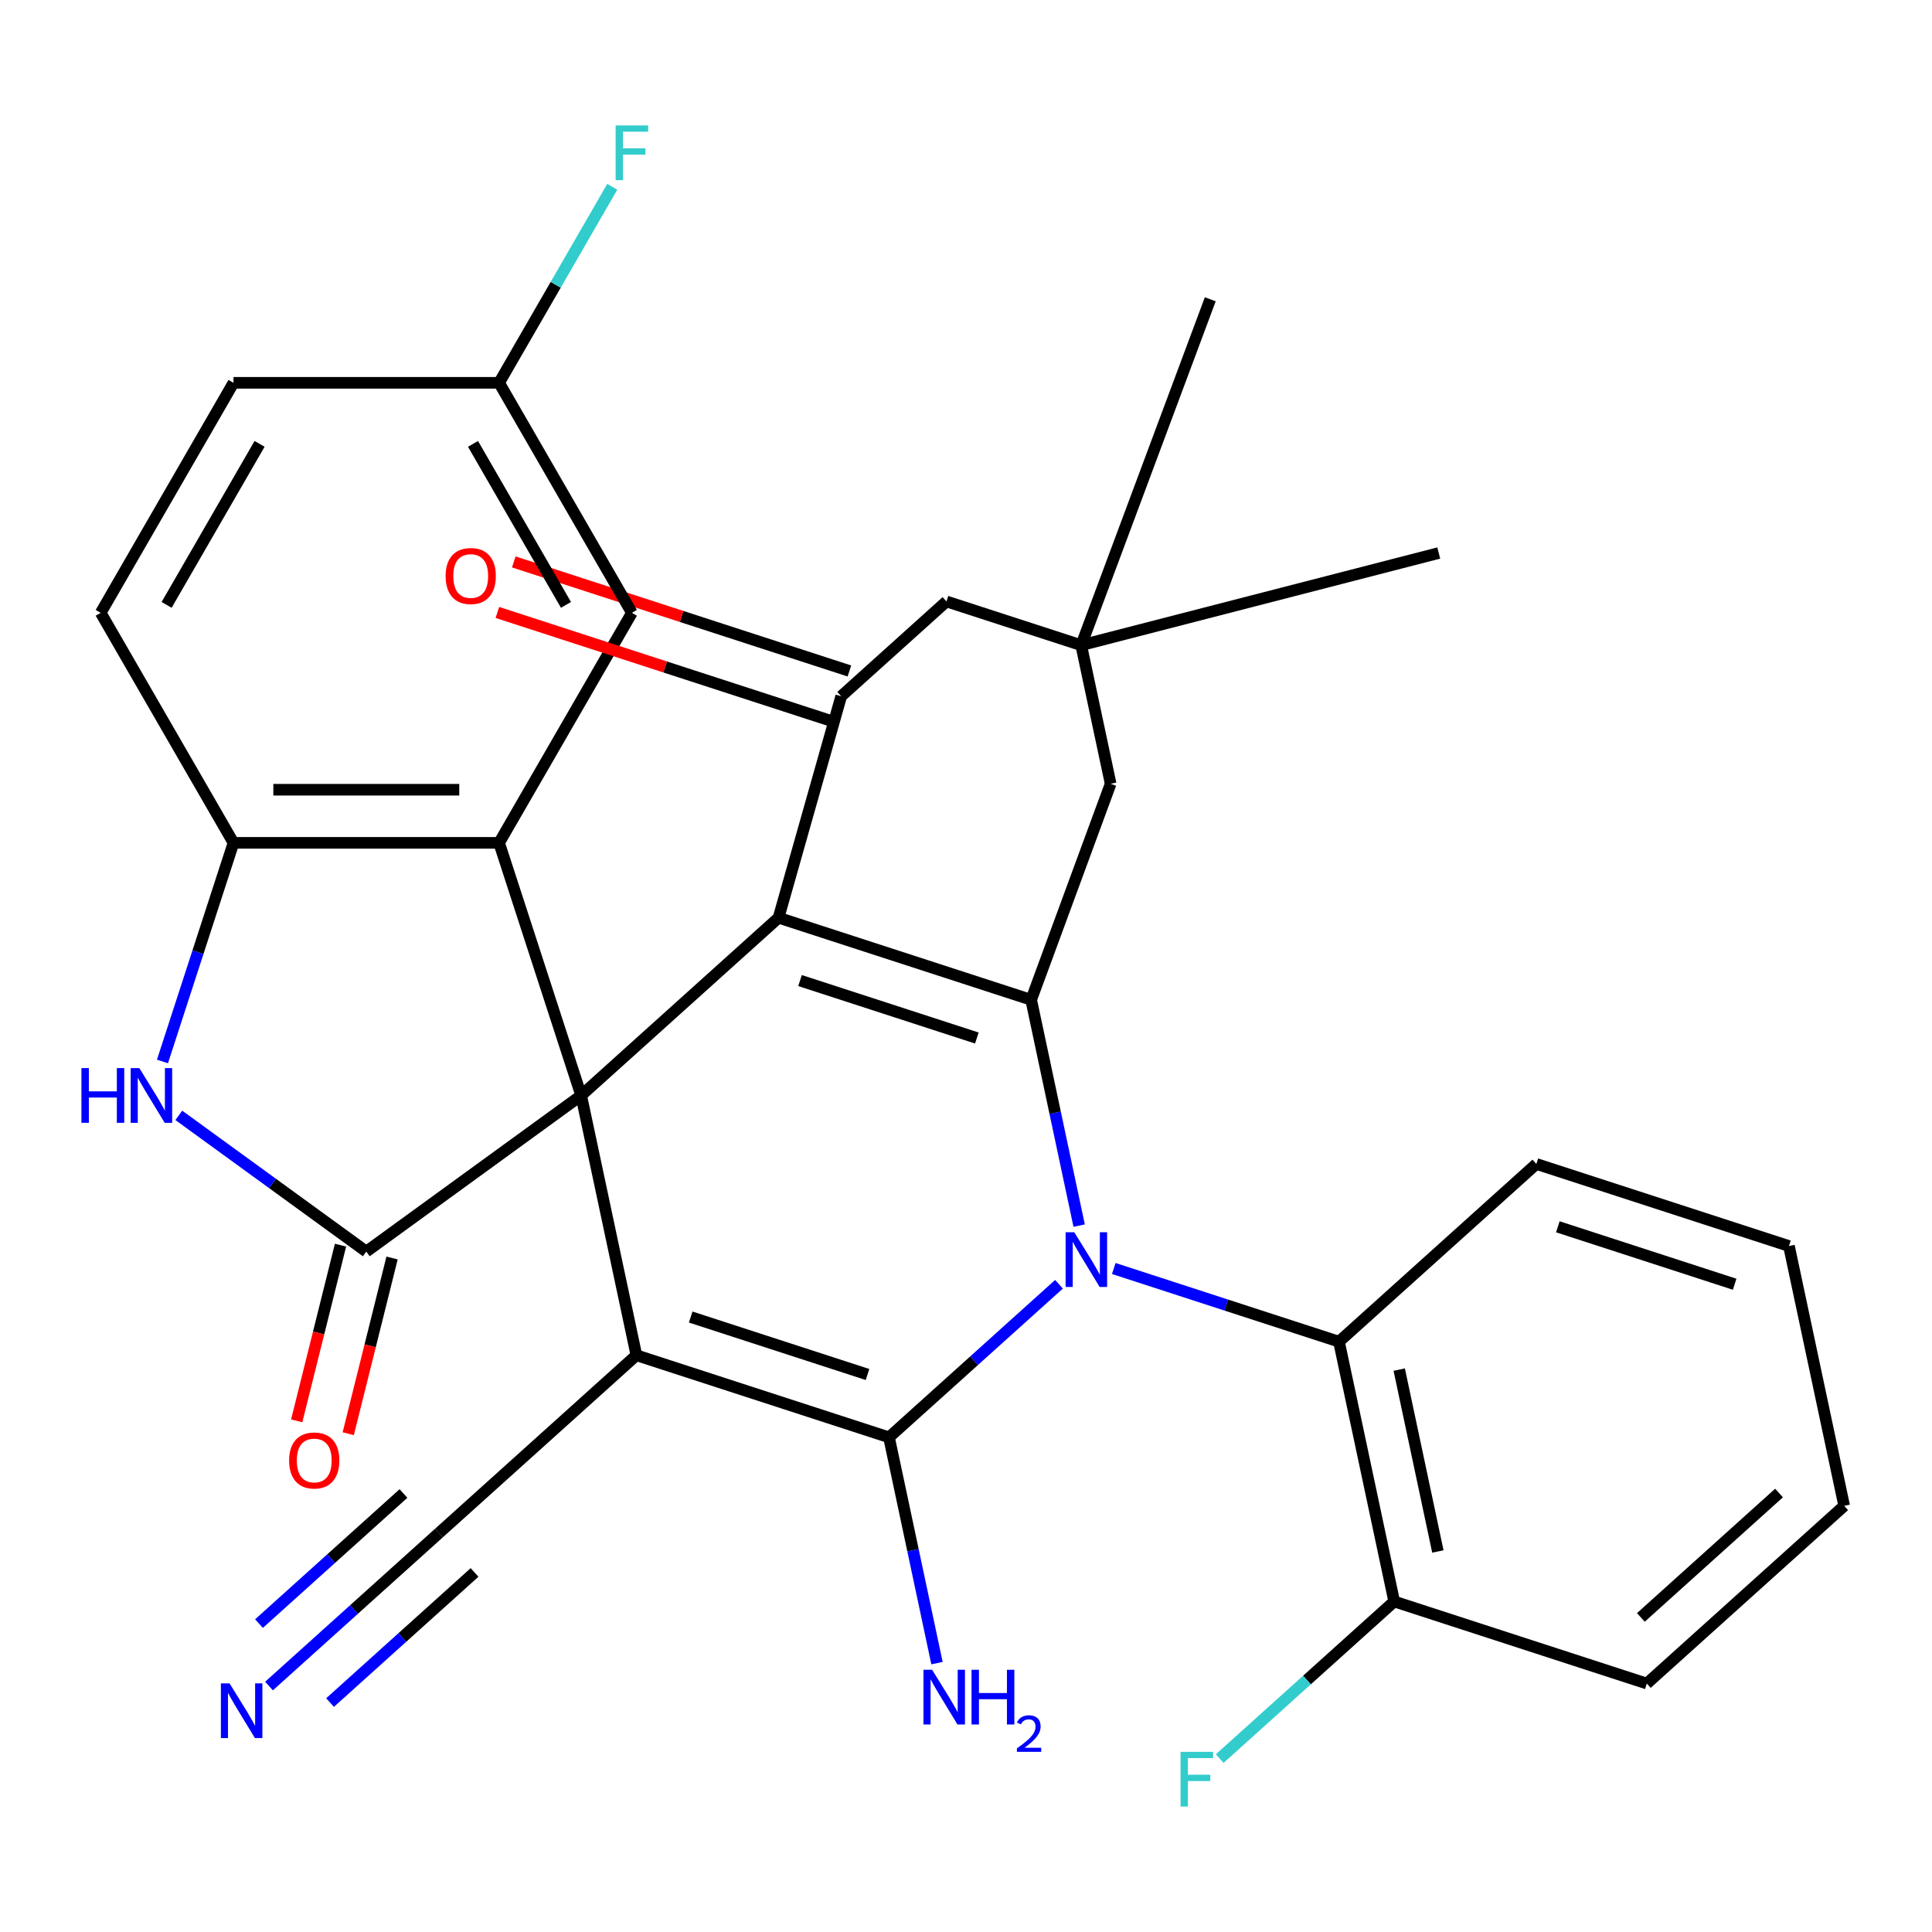 <?xml version='1.0' encoding='iso-8859-1'?>
<svg version='1.1' baseProfile='full'
              xmlns='http://www.w3.org/2000/svg'
                      xmlns:rdkit='http://www.rdkit.org/xml'
                      xmlns:xlink='http://www.w3.org/1999/xlink'
                  xml:space='preserve'
width='1000px' height='1000px' viewBox='0 0 1000 1000'>
<!-- END OF HEADER -->
<rect style='opacity:1.0;fill:#FFFFFF;stroke:none' width='1000' height='1000' x='0' y='0'> </rect>
<path class='bond-0' d='M 300.813,567.006 L 329.395,701.476' style='fill:none;fill-rule:evenodd;stroke:#000000;stroke-width:6px;stroke-linecap:butt;stroke-linejoin:miter;stroke-opacity:1' />
<path class='bond-1' d='M 300.813,567.006 L 402.977,475.017' style='fill:none;fill-rule:evenodd;stroke:#000000;stroke-width:6px;stroke-linecap:butt;stroke-linejoin:miter;stroke-opacity:1' />
<path class='bond-5' d='M 300.813,567.006 L 189.593,647.811' style='fill:none;fill-rule:evenodd;stroke:#000000;stroke-width:6px;stroke-linecap:butt;stroke-linejoin:miter;stroke-opacity:1' />
<path class='bond-6' d='M 300.813,567.006 L 258.331,436.259' style='fill:none;fill-rule:evenodd;stroke:#000000;stroke-width:6px;stroke-linecap:butt;stroke-linejoin:miter;stroke-opacity:1' />
<path class='bond-3' d='M 329.395,701.476 L 460.142,743.959' style='fill:none;fill-rule:evenodd;stroke:#000000;stroke-width:6px;stroke-linecap:butt;stroke-linejoin:miter;stroke-opacity:1' />
<path class='bond-3' d='M 357.504,681.699 L 449.026,711.437' style='fill:none;fill-rule:evenodd;stroke:#000000;stroke-width:6px;stroke-linecap:butt;stroke-linejoin:miter;stroke-opacity:1' />
<path class='bond-11' d='M 329.395,701.476 L 227.231,793.465' style='fill:none;fill-rule:evenodd;stroke:#000000;stroke-width:6px;stroke-linecap:butt;stroke-linejoin:miter;stroke-opacity:1' />
<path class='bond-4' d='M 402.977,475.017 L 533.723,517.499' style='fill:none;fill-rule:evenodd;stroke:#000000;stroke-width:6px;stroke-linecap:butt;stroke-linejoin:miter;stroke-opacity:1' />
<path class='bond-4' d='M 414.092,507.538 L 505.615,537.276' style='fill:none;fill-rule:evenodd;stroke:#000000;stroke-width:6px;stroke-linecap:butt;stroke-linejoin:miter;stroke-opacity:1' />
<path class='bond-7' d='M 402.977,475.017 L 435.409,360.371' style='fill:none;fill-rule:evenodd;stroke:#000000;stroke-width:6px;stroke-linecap:butt;stroke-linejoin:miter;stroke-opacity:1' />
<path class='bond-2' d='M 558.565,634.373 L 546.144,575.936' style='fill:none;fill-rule:evenodd;stroke:#0000FF;stroke-width:6px;stroke-linecap:butt;stroke-linejoin:miter;stroke-opacity:1' />
<path class='bond-2' d='M 546.144,575.936 L 533.723,517.499' style='fill:none;fill-rule:evenodd;stroke:#000000;stroke-width:6px;stroke-linecap:butt;stroke-linejoin:miter;stroke-opacity:1' />
<path class='bond-10' d='M 576.483,656.576 L 634.768,675.514' style='fill:none;fill-rule:evenodd;stroke:#0000FF;stroke-width:6px;stroke-linecap:butt;stroke-linejoin:miter;stroke-opacity:1' />
<path class='bond-10' d='M 634.768,675.514 L 693.052,694.452' style='fill:none;fill-rule:evenodd;stroke:#000000;stroke-width:6px;stroke-linecap:butt;stroke-linejoin:miter;stroke-opacity:1' />
<path class='bond-33' d='M 548.129,664.735 L 504.135,704.347' style='fill:none;fill-rule:evenodd;stroke:#0000FF;stroke-width:6px;stroke-linecap:butt;stroke-linejoin:miter;stroke-opacity:1' />
<path class='bond-33' d='M 504.135,704.347 L 460.142,743.959' style='fill:none;fill-rule:evenodd;stroke:#000000;stroke-width:6px;stroke-linecap:butt;stroke-linejoin:miter;stroke-opacity:1' />
<path class='bond-18' d='M 460.142,743.959 L 472.563,802.396' style='fill:none;fill-rule:evenodd;stroke:#000000;stroke-width:6px;stroke-linecap:butt;stroke-linejoin:miter;stroke-opacity:1' />
<path class='bond-18' d='M 472.563,802.396 L 484.984,860.833' style='fill:none;fill-rule:evenodd;stroke:#0000FF;stroke-width:6px;stroke-linecap:butt;stroke-linejoin:miter;stroke-opacity:1' />
<path class='bond-13' d='M 533.723,517.499 L 574.872,405.685' style='fill:none;fill-rule:evenodd;stroke:#000000;stroke-width:6px;stroke-linecap:butt;stroke-linejoin:miter;stroke-opacity:1' />
<path class='bond-8' d='M 189.593,647.811 L 141.072,612.559' style='fill:none;fill-rule:evenodd;stroke:#000000;stroke-width:6px;stroke-linecap:butt;stroke-linejoin:miter;stroke-opacity:1' />
<path class='bond-8' d='M 141.072,612.559 L 92.55,577.306' style='fill:none;fill-rule:evenodd;stroke:#0000FF;stroke-width:6px;stroke-linecap:butt;stroke-linejoin:miter;stroke-opacity:1' />
<path class='bond-17' d='M 176.254,644.485 L 164.914,689.956' style='fill:none;fill-rule:evenodd;stroke:#000000;stroke-width:6px;stroke-linecap:butt;stroke-linejoin:miter;stroke-opacity:1' />
<path class='bond-17' d='M 164.914,689.956 L 153.575,735.427' style='fill:none;fill-rule:evenodd;stroke:#FF0000;stroke-width:6px;stroke-linecap:butt;stroke-linejoin:miter;stroke-opacity:1' />
<path class='bond-17' d='M 202.932,651.138 L 191.592,696.609' style='fill:none;fill-rule:evenodd;stroke:#000000;stroke-width:6px;stroke-linecap:butt;stroke-linejoin:miter;stroke-opacity:1' />
<path class='bond-17' d='M 191.592,696.609 L 180.252,742.08' style='fill:none;fill-rule:evenodd;stroke:#FF0000;stroke-width:6px;stroke-linecap:butt;stroke-linejoin:miter;stroke-opacity:1' />
<path class='bond-9' d='M 258.331,436.259 L 120.856,436.259' style='fill:none;fill-rule:evenodd;stroke:#000000;stroke-width:6px;stroke-linecap:butt;stroke-linejoin:miter;stroke-opacity:1' />
<path class='bond-9' d='M 237.709,408.764 L 141.477,408.764' style='fill:none;fill-rule:evenodd;stroke:#000000;stroke-width:6px;stroke-linecap:butt;stroke-linejoin:miter;stroke-opacity:1' />
<path class='bond-16' d='M 258.331,436.259 L 327.068,317.202' style='fill:none;fill-rule:evenodd;stroke:#000000;stroke-width:6px;stroke-linecap:butt;stroke-linejoin:miter;stroke-opacity:1' />
<path class='bond-15' d='M 435.409,360.371 L 489.896,311.31' style='fill:none;fill-rule:evenodd;stroke:#000000;stroke-width:6px;stroke-linecap:butt;stroke-linejoin:miter;stroke-opacity:1' />
<path class='bond-19' d='M 439.657,347.296 L 352.797,319.074' style='fill:none;fill-rule:evenodd;stroke:#000000;stroke-width:6px;stroke-linecap:butt;stroke-linejoin:miter;stroke-opacity:1' />
<path class='bond-19' d='M 352.797,319.074 L 265.936,290.851' style='fill:none;fill-rule:evenodd;stroke:#FF0000;stroke-width:6px;stroke-linecap:butt;stroke-linejoin:miter;stroke-opacity:1' />
<path class='bond-19' d='M 431.161,373.446 L 344.3,345.223' style='fill:none;fill-rule:evenodd;stroke:#000000;stroke-width:6px;stroke-linecap:butt;stroke-linejoin:miter;stroke-opacity:1' />
<path class='bond-19' d='M 344.3,345.223 L 257.44,317' style='fill:none;fill-rule:evenodd;stroke:#FF0000;stroke-width:6px;stroke-linecap:butt;stroke-linejoin:miter;stroke-opacity:1' />
<path class='bond-32' d='M 84.091,549.409 L 102.473,492.834' style='fill:none;fill-rule:evenodd;stroke:#0000FF;stroke-width:6px;stroke-linecap:butt;stroke-linejoin:miter;stroke-opacity:1' />
<path class='bond-32' d='M 102.473,492.834 L 120.856,436.259' style='fill:none;fill-rule:evenodd;stroke:#000000;stroke-width:6px;stroke-linecap:butt;stroke-linejoin:miter;stroke-opacity:1' />
<path class='bond-21' d='M 120.856,436.259 L 52.118,317.202' style='fill:none;fill-rule:evenodd;stroke:#000000;stroke-width:6px;stroke-linecap:butt;stroke-linejoin:miter;stroke-opacity:1' />
<path class='bond-20' d='M 693.052,694.452 L 721.635,828.923' style='fill:none;fill-rule:evenodd;stroke:#000000;stroke-width:6px;stroke-linecap:butt;stroke-linejoin:miter;stroke-opacity:1' />
<path class='bond-20' d='M 724.234,708.906 L 744.242,803.036' style='fill:none;fill-rule:evenodd;stroke:#000000;stroke-width:6px;stroke-linecap:butt;stroke-linejoin:miter;stroke-opacity:1' />
<path class='bond-26' d='M 693.052,694.452 L 795.216,602.463' style='fill:none;fill-rule:evenodd;stroke:#000000;stroke-width:6px;stroke-linecap:butt;stroke-linejoin:miter;stroke-opacity:1' />
<path class='bond-12' d='M 227.231,793.465 L 183.238,833.077' style='fill:none;fill-rule:evenodd;stroke:#000000;stroke-width:6px;stroke-linecap:butt;stroke-linejoin:miter;stroke-opacity:1' />
<path class='bond-12' d='M 183.238,833.077 L 139.244,872.689' style='fill:none;fill-rule:evenodd;stroke:#0000FF;stroke-width:6px;stroke-linecap:butt;stroke-linejoin:miter;stroke-opacity:1' />
<path class='bond-12' d='M 208.834,773.032 L 171.439,806.703' style='fill:none;fill-rule:evenodd;stroke:#000000;stroke-width:6px;stroke-linecap:butt;stroke-linejoin:miter;stroke-opacity:1' />
<path class='bond-12' d='M 171.439,806.703 L 134.045,840.373' style='fill:none;fill-rule:evenodd;stroke:#0000FF;stroke-width:6px;stroke-linecap:butt;stroke-linejoin:miter;stroke-opacity:1' />
<path class='bond-12' d='M 245.629,813.898 L 208.235,847.568' style='fill:none;fill-rule:evenodd;stroke:#000000;stroke-width:6px;stroke-linecap:butt;stroke-linejoin:miter;stroke-opacity:1' />
<path class='bond-12' d='M 208.235,847.568 L 170.84,881.238' style='fill:none;fill-rule:evenodd;stroke:#0000FF;stroke-width:6px;stroke-linecap:butt;stroke-linejoin:miter;stroke-opacity:1' />
<path class='bond-35' d='M 574.872,405.685 L 559.628,333.967' style='fill:none;fill-rule:evenodd;stroke:#000000;stroke-width:6px;stroke-linecap:butt;stroke-linejoin:miter;stroke-opacity:1' />
<path class='bond-14' d='M 559.628,333.967 L 489.896,311.31' style='fill:none;fill-rule:evenodd;stroke:#000000;stroke-width:6px;stroke-linecap:butt;stroke-linejoin:miter;stroke-opacity:1' />
<path class='bond-27' d='M 559.628,333.967 L 744.696,286.241' style='fill:none;fill-rule:evenodd;stroke:#000000;stroke-width:6px;stroke-linecap:butt;stroke-linejoin:miter;stroke-opacity:1' />
<path class='bond-28' d='M 559.628,333.967 L 626.437,154.902' style='fill:none;fill-rule:evenodd;stroke:#000000;stroke-width:6px;stroke-linecap:butt;stroke-linejoin:miter;stroke-opacity:1' />
<path class='bond-22' d='M 327.068,317.202 L 258.331,198.145' style='fill:none;fill-rule:evenodd;stroke:#000000;stroke-width:6px;stroke-linecap:butt;stroke-linejoin:miter;stroke-opacity:1' />
<path class='bond-22' d='M 292.946,313.091 L 244.83,229.751' style='fill:none;fill-rule:evenodd;stroke:#000000;stroke-width:6px;stroke-linecap:butt;stroke-linejoin:miter;stroke-opacity:1' />
<path class='bond-23' d='M 721.635,828.923 L 676.482,869.579' style='fill:none;fill-rule:evenodd;stroke:#000000;stroke-width:6px;stroke-linecap:butt;stroke-linejoin:miter;stroke-opacity:1' />
<path class='bond-23' d='M 676.482,869.579 L 631.328,910.236' style='fill:none;fill-rule:evenodd;stroke:#33CCCC;stroke-width:6px;stroke-linecap:butt;stroke-linejoin:miter;stroke-opacity:1' />
<path class='bond-29' d='M 721.635,828.923 L 852.382,871.405' style='fill:none;fill-rule:evenodd;stroke:#000000;stroke-width:6px;stroke-linecap:butt;stroke-linejoin:miter;stroke-opacity:1' />
<path class='bond-34' d='M 52.118,317.202 L 120.856,198.145' style='fill:none;fill-rule:evenodd;stroke:#000000;stroke-width:6px;stroke-linecap:butt;stroke-linejoin:miter;stroke-opacity:1' />
<path class='bond-34' d='M 86.24,313.091 L 134.356,229.751' style='fill:none;fill-rule:evenodd;stroke:#000000;stroke-width:6px;stroke-linecap:butt;stroke-linejoin:miter;stroke-opacity:1' />
<path class='bond-24' d='M 258.331,198.145 L 120.856,198.145' style='fill:none;fill-rule:evenodd;stroke:#000000;stroke-width:6px;stroke-linecap:butt;stroke-linejoin:miter;stroke-opacity:1' />
<path class='bond-25' d='M 258.331,198.145 L 287.62,147.415' style='fill:none;fill-rule:evenodd;stroke:#000000;stroke-width:6px;stroke-linecap:butt;stroke-linejoin:miter;stroke-opacity:1' />
<path class='bond-25' d='M 287.62,147.415 L 316.909,96.685' style='fill:none;fill-rule:evenodd;stroke:#33CCCC;stroke-width:6px;stroke-linecap:butt;stroke-linejoin:miter;stroke-opacity:1' />
<path class='bond-30' d='M 795.216,602.463 L 925.963,644.945' style='fill:none;fill-rule:evenodd;stroke:#000000;stroke-width:6px;stroke-linecap:butt;stroke-linejoin:miter;stroke-opacity:1' />
<path class='bond-30' d='M 806.332,634.985 L 897.854,664.722' style='fill:none;fill-rule:evenodd;stroke:#000000;stroke-width:6px;stroke-linecap:butt;stroke-linejoin:miter;stroke-opacity:1' />
<path class='bond-36' d='M 852.382,871.405 L 954.545,779.416' style='fill:none;fill-rule:evenodd;stroke:#000000;stroke-width:6px;stroke-linecap:butt;stroke-linejoin:miter;stroke-opacity:1' />
<path class='bond-36' d='M 849.308,837.174 L 920.823,772.782' style='fill:none;fill-rule:evenodd;stroke:#000000;stroke-width:6px;stroke-linecap:butt;stroke-linejoin:miter;stroke-opacity:1' />
<path class='bond-31' d='M 925.963,644.945 L 954.545,779.416' style='fill:none;fill-rule:evenodd;stroke:#000000;stroke-width:6px;stroke-linecap:butt;stroke-linejoin:miter;stroke-opacity:1' />
<path  class='atom-3' d='M 556.046 637.81
L 565.326 652.81
Q 566.246 654.29, 567.726 656.97
Q 569.206 659.65, 569.286 659.81
L 569.286 637.81
L 573.046 637.81
L 573.046 666.13
L 569.166 666.13
L 559.206 649.73
Q 558.046 647.81, 556.806 645.61
Q 555.606 643.41, 555.246 642.73
L 555.246 666.13
L 551.566 666.13
L 551.566 637.81
L 556.046 637.81
' fill='#0000FF'/>
<path  class='atom-9' d='M 42.153 552.846
L 45.993 552.846
L 45.993 564.886
L 60.473 564.886
L 60.473 552.846
L 64.313 552.846
L 64.313 581.166
L 60.473 581.166
L 60.473 568.086
L 45.993 568.086
L 45.993 581.166
L 42.153 581.166
L 42.153 552.846
' fill='#0000FF'/>
<path  class='atom-9' d='M 72.113 552.846
L 81.393 567.846
Q 82.313 569.326, 83.793 572.006
Q 85.273 574.686, 85.353 574.846
L 85.353 552.846
L 89.113 552.846
L 89.113 581.166
L 85.233 581.166
L 75.273 564.766
Q 74.113 562.846, 72.873 560.646
Q 71.673 558.446, 71.313 557.766
L 71.313 581.166
L 67.633 581.166
L 67.633 552.846
L 72.113 552.846
' fill='#0000FF'/>
<path  class='atom-13' d='M 118.808 871.294
L 128.088 886.294
Q 129.008 887.774, 130.488 890.454
Q 131.968 893.134, 132.048 893.294
L 132.048 871.294
L 135.808 871.294
L 135.808 899.614
L 131.928 899.614
L 121.968 883.214
Q 120.808 881.294, 119.568 879.094
Q 118.368 876.894, 118.008 876.214
L 118.008 899.614
L 114.328 899.614
L 114.328 871.294
L 118.808 871.294
' fill='#0000FF'/>
<path  class='atom-18' d='M 149.648 755.937
Q 149.648 749.137, 153.008 745.337
Q 156.368 741.537, 162.648 741.537
Q 168.928 741.537, 172.288 745.337
Q 175.648 749.137, 175.648 755.937
Q 175.648 762.817, 172.248 766.737
Q 168.848 770.617, 162.648 770.617
Q 156.408 770.617, 153.008 766.737
Q 149.648 762.857, 149.648 755.937
M 162.648 767.417
Q 166.968 767.417, 169.288 764.537
Q 171.648 761.617, 171.648 755.937
Q 171.648 750.377, 169.288 747.577
Q 166.968 744.737, 162.648 744.737
Q 158.328 744.737, 155.968 747.537
Q 153.648 750.337, 153.648 755.937
Q 153.648 761.657, 155.968 764.537
Q 158.328 767.417, 162.648 767.417
' fill='#FF0000'/>
<path  class='atom-19' d='M 482.465 864.27
L 491.745 879.27
Q 492.665 880.75, 494.145 883.43
Q 495.625 886.11, 495.705 886.27
L 495.705 864.27
L 499.465 864.27
L 499.465 892.59
L 495.585 892.59
L 485.625 876.19
Q 484.465 874.27, 483.225 872.07
Q 482.025 869.87, 481.665 869.19
L 481.665 892.59
L 477.985 892.59
L 477.985 864.27
L 482.465 864.27
' fill='#0000FF'/>
<path  class='atom-19' d='M 502.865 864.27
L 506.705 864.27
L 506.705 876.31
L 521.185 876.31
L 521.185 864.27
L 525.025 864.27
L 525.025 892.59
L 521.185 892.59
L 521.185 879.51
L 506.705 879.51
L 506.705 892.59
L 502.865 892.59
L 502.865 864.27
' fill='#0000FF'/>
<path  class='atom-19' d='M 526.397 891.596
Q 527.084 889.827, 528.721 888.85
Q 530.357 887.847, 532.628 887.847
Q 535.453 887.847, 537.037 889.378
Q 538.621 890.91, 538.621 893.629
Q 538.621 896.401, 536.561 898.988
Q 534.529 901.575, 530.305 904.638
L 538.937 904.638
L 538.937 906.75
L 526.345 906.75
L 526.345 904.981
Q 529.829 902.499, 531.889 900.651
Q 533.974 898.803, 534.977 897.14
Q 535.981 895.477, 535.981 893.761
Q 535.981 891.966, 535.083 890.962
Q 534.185 889.959, 532.628 889.959
Q 531.123 889.959, 530.12 890.566
Q 529.117 891.174, 528.404 892.52
L 526.397 891.596
' fill='#0000FF'/>
<path  class='atom-20' d='M 230.647 298.144
Q 230.647 291.344, 234.007 287.544
Q 237.367 283.744, 243.647 283.744
Q 249.927 283.744, 253.287 287.544
Q 256.647 291.344, 256.647 298.144
Q 256.647 305.024, 253.247 308.944
Q 249.847 312.824, 243.647 312.824
Q 237.407 312.824, 234.007 308.944
Q 230.647 305.064, 230.647 298.144
M 243.647 309.624
Q 247.967 309.624, 250.287 306.744
Q 252.647 303.824, 252.647 298.144
Q 252.647 292.584, 250.287 289.784
Q 247.967 286.944, 243.647 286.944
Q 239.327 286.944, 236.967 289.744
Q 234.647 292.544, 234.647 298.144
Q 234.647 303.864, 236.967 306.744
Q 239.327 309.624, 243.647 309.624
' fill='#FF0000'/>
<path  class='atom-24' d='M 611.051 906.752
L 627.891 906.752
L 627.891 909.992
L 614.851 909.992
L 614.851 918.592
L 626.451 918.592
L 626.451 921.872
L 614.851 921.872
L 614.851 935.072
L 611.051 935.072
L 611.051 906.752
' fill='#33CCCC'/>
<path  class='atom-26' d='M 318.648 64.928
L 335.488 64.928
L 335.488 68.168
L 322.448 68.168
L 322.448 76.768
L 334.048 76.768
L 334.048 80.048
L 322.448 80.048
L 322.448 93.248
L 318.648 93.248
L 318.648 64.928
' fill='#33CCCC'/>
</svg>

